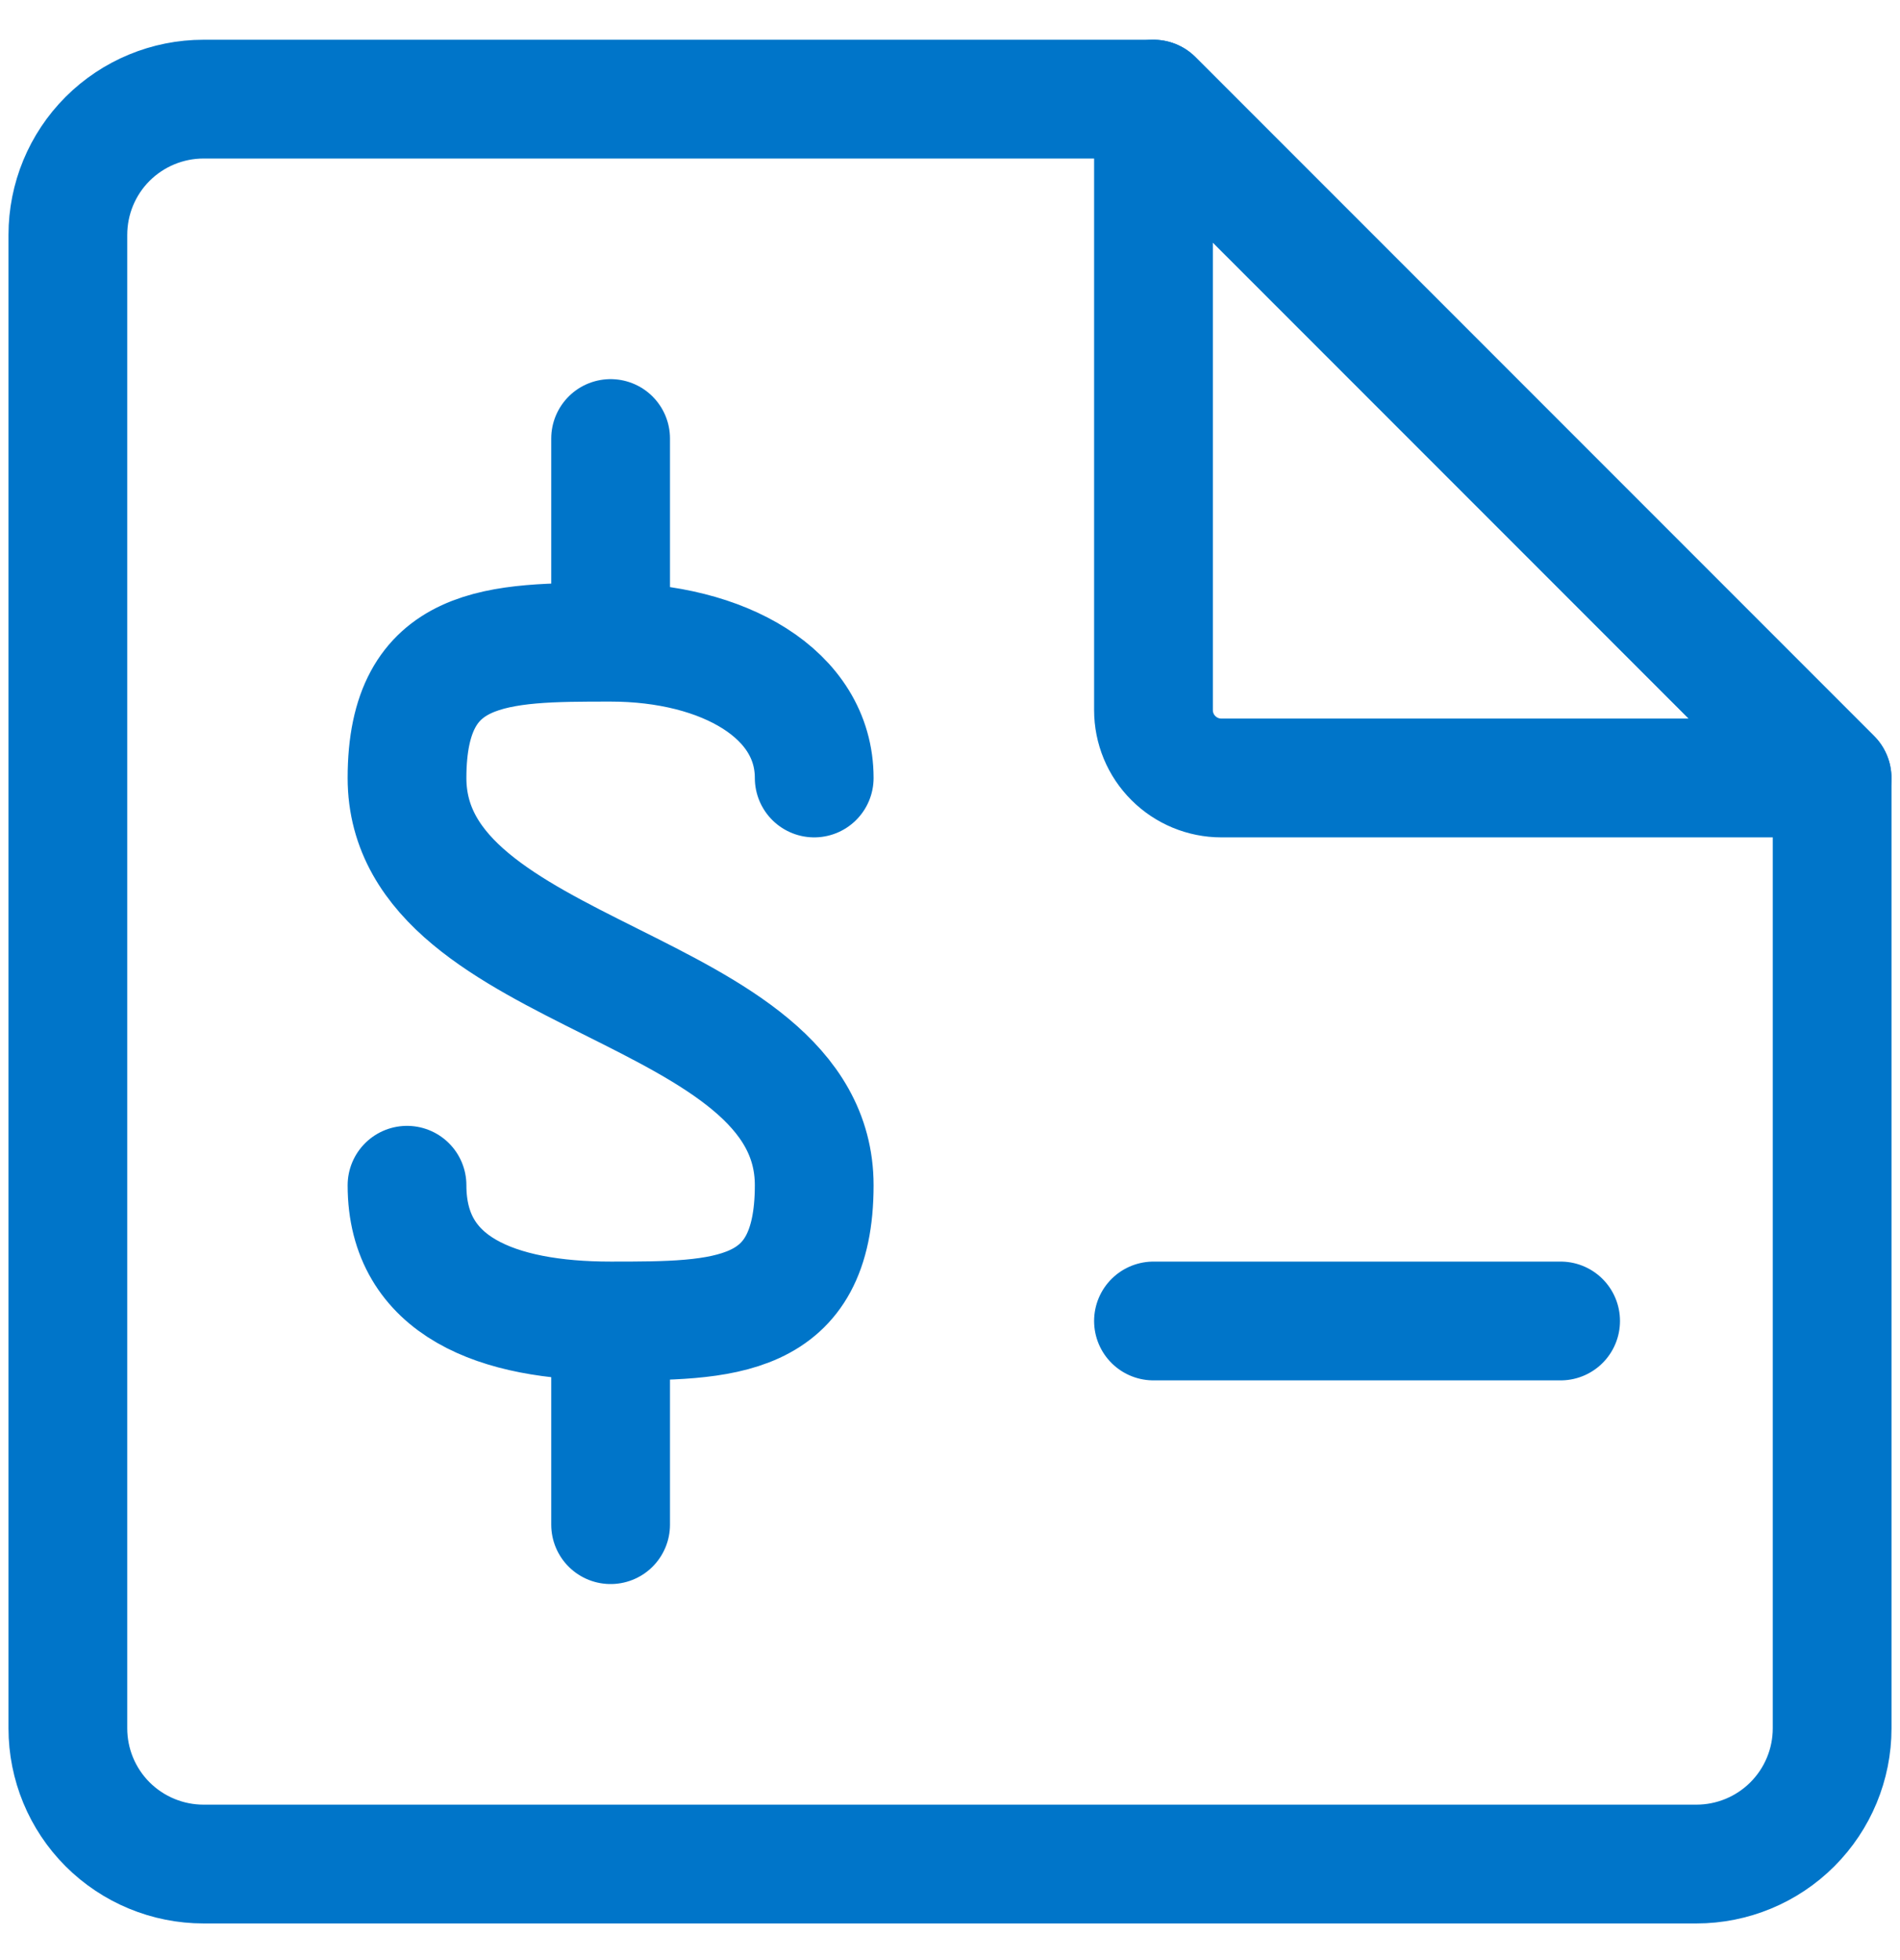 <svg width="32" height="33" viewBox="0 0 32 33" fill="none" xmlns="http://www.w3.org/2000/svg">
<g clip-path="url(#clip0_1139_8258)">
<path d="M19.428 1.669H3.428C2.822 1.669 2.241 1.91 1.812 2.338C1.383 2.767 1.143 3.348 1.143 3.955V29.098C1.143 29.704 1.383 30.285 1.812 30.714C2.241 31.142 2.822 31.383 3.428 31.383H28.571C29.177 31.383 29.759 31.142 30.187 30.714C30.616 30.285 30.857 29.704 30.857 29.098V13.098L19.428 1.669Z" stroke="#0075C9" stroke-width="2" stroke-linecap="round" stroke-linejoin="round"/>
<path d="M10.284 10.812V7.383M10.284 10.812C8.387 10.812 6.855 10.812 6.855 13.098C6.855 16.526 13.713 16.526 13.713 19.955C13.713 22.24 12.181 22.24 10.284 22.24M10.284 10.812C12.181 10.812 13.713 11.68 13.713 13.098M6.855 19.955C6.855 21.669 8.387 22.24 10.284 22.24M10.284 22.24V25.669M19.427 22.24H26.284M19.427 11.955V1.669L30.855 13.098H20.57C20.267 13.098 19.976 12.977 19.762 12.763C19.547 12.549 19.427 12.258 19.427 11.955Z" stroke="#0075C9" stroke-width="2" stroke-linecap="round" stroke-linejoin="round"/>
</g>
<defs>
<clipPath id="clip0_1139_8258">
<rect width="32" height="32" fill="white" transform="translate(0 0.526)"/>
</clipPath>
</defs>
</svg>
